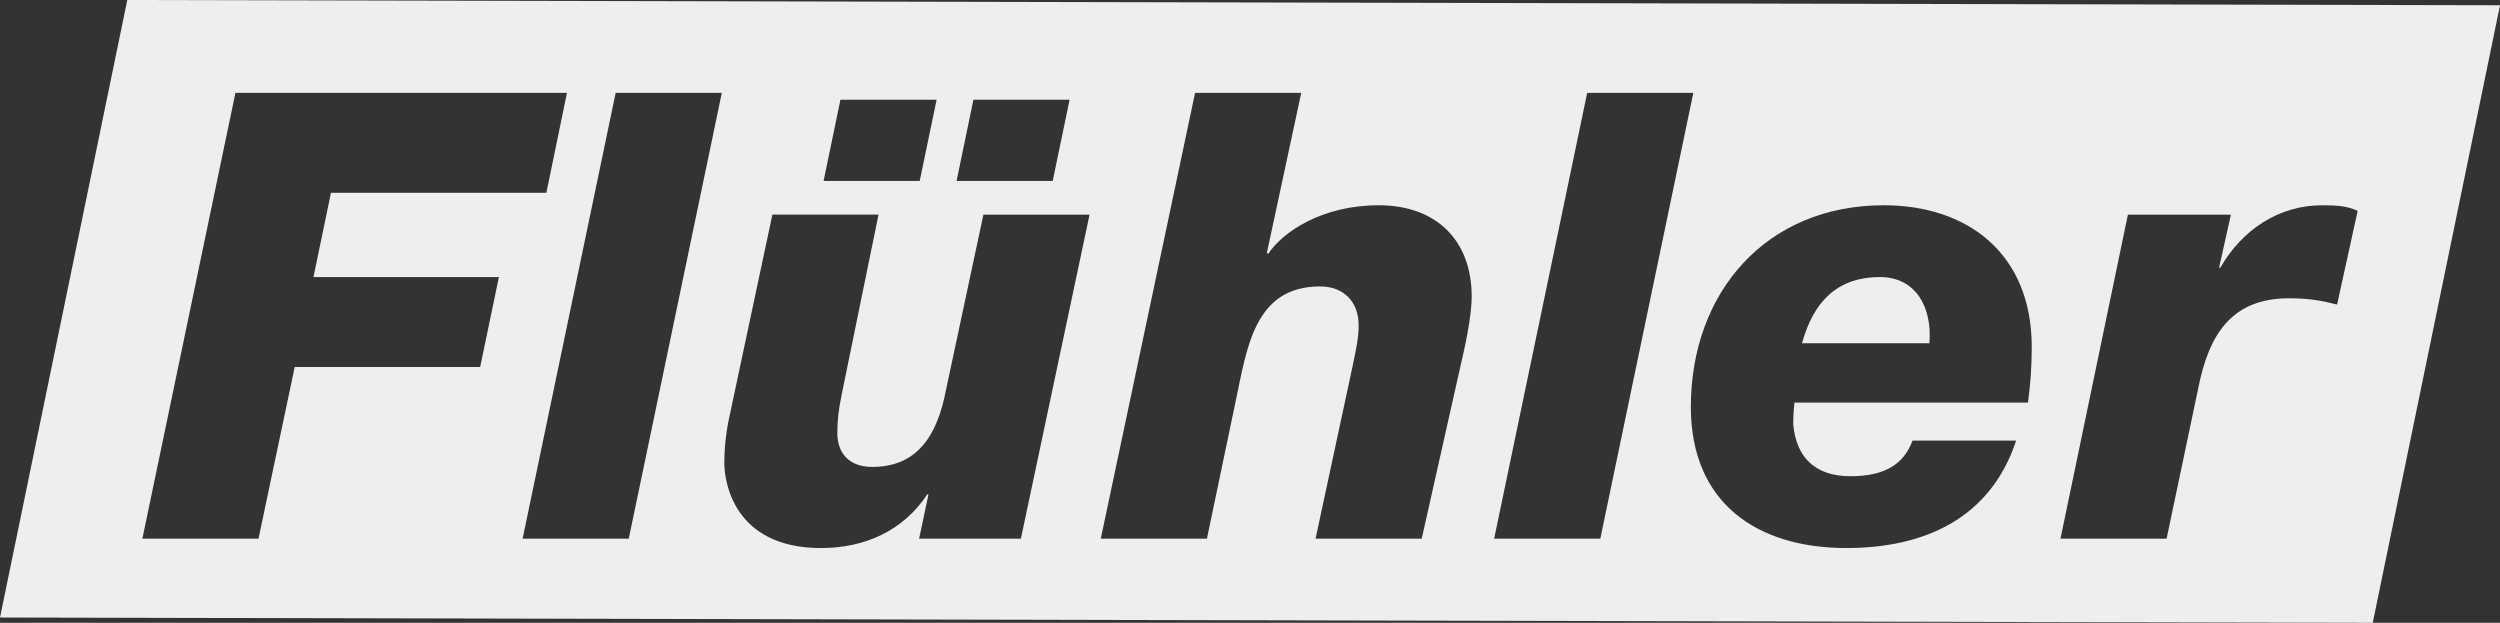 <?xml version="1.0" encoding="iso-8859-1"?>
<!-- Generator: Adobe Illustrator 15.0.2, SVG Export Plug-In . SVG Version: 6.00 Build 0)  -->
<!DOCTYPE svg PUBLIC "-//W3C//DTD SVG 1.1//EN" "http://www.w3.org/Graphics/SVG/1.1/DTD/svg11.dtd">
<svg version="1.1" xmlns="http://www.w3.org/2000/svg" xmlns:xlink="http://www.w3.org/1999/xlink" x="0px" y="0px"
	 width="126.854px" height="31.602px" viewBox="0 0 126.854 31.602" style="enable-background:new 0 0 126.854 31.602;"
	 xml:space="preserve">
<rect x="0" y="0" width="126.854" height="31.602" fill="#333333" stroke="none"/>
<g id="fluehler">
	<g>
		<path style="fill:#EEEEEE;" d="M95.396,14.059c-2.218,0-3.391,1.299-3.96,3.358h6.464C98.055,15.58,97.2,14.059,95.396,14.059z"/>
		<path style="fill:#EEEEEE;" d="M6.459,0L0,31.333l120.396,0.269l6.459-31.335L6.459,0z M49.393,5.062h4.88L53.416,9.18h-4.878
			L49.393,5.062z M42.645,5.062h4.88L46.668,9.18H41.79L42.645,5.062z M24.364,18.621h-9.41l-1.837,8.713H7.224l4.722-22.622h16.823
			l-1.045,5.07H16.793l-0.887,4.276h9.409L24.364,18.621z M31.904,27.334h-5.386L31.24,4.712h5.386L31.904,27.334z M51.801,27.333
			h-5.164l0.476-2.248h-0.063c-1.205,1.838-3.168,2.724-5.386,2.724c-4.469,0-4.911-3.421-4.911-4.308
			c0-1.078,0.158-1.934,0.316-2.631l2.123-9.979h5.386l-1.869,9.125c-0.158,0.76-0.221,1.33-0.221,1.964
			c0,0.951,0.538,1.712,1.773,1.712c2.281,0,3.296-1.585,3.738-3.899l1.9-8.901h5.387L51.801,27.333z M74.104,18.59l-1.964,8.744
			h-5.387l1.871-8.713c0.158-0.761,0.316-1.457,0.316-2.091c0-1.299-0.825-1.996-1.965-1.996c-3.326,0-3.707,3.137-4.276,5.83
			l-1.458,6.97h-5.386L60.64,4.712h5.387l-1.742,8.112l0.062,0.062c0.729-1.108,2.727-2.471,5.609-2.471
			c2.946,0,4.72,1.805,4.72,4.625C74.675,16.12,74.295,17.767,74.104,18.59z M75.815,27.334l4.722-22.622h5.385l-4.72,22.622H75.815
			z M102.903,20.427H91.055c-0.032,0.317-0.063,0.57-0.063,1.109c0.158,1.711,1.14,2.629,2.915,2.629
			c1.837,0,2.724-0.697,3.137-1.807h5.258c-1.298,3.93-4.626,5.45-8.616,5.45c-4.563,0-7.89-2.312-7.89-7.158
			c0-5.832,3.835-10.235,9.79-10.235c4.245,0,7.508,2.44,7.508,7.193C103.093,18.59,103.029,19.507,102.903,20.427z M118.588,15.454
			c-0.729-0.191-1.427-0.318-2.439-0.318c-2.949,0-4.088,1.869-4.626,4.657l-1.586,7.54h-5.385l3.421-16.442h5.227l-0.601,2.694
			h0.062c1.11-1.934,2.979-3.169,5.165-3.169c0.729,0,1.268,0.03,1.805,0.285L118.588,15.454z"/>
	</g>
</g>
<g id="Ebene_1">
</g>
</svg>
